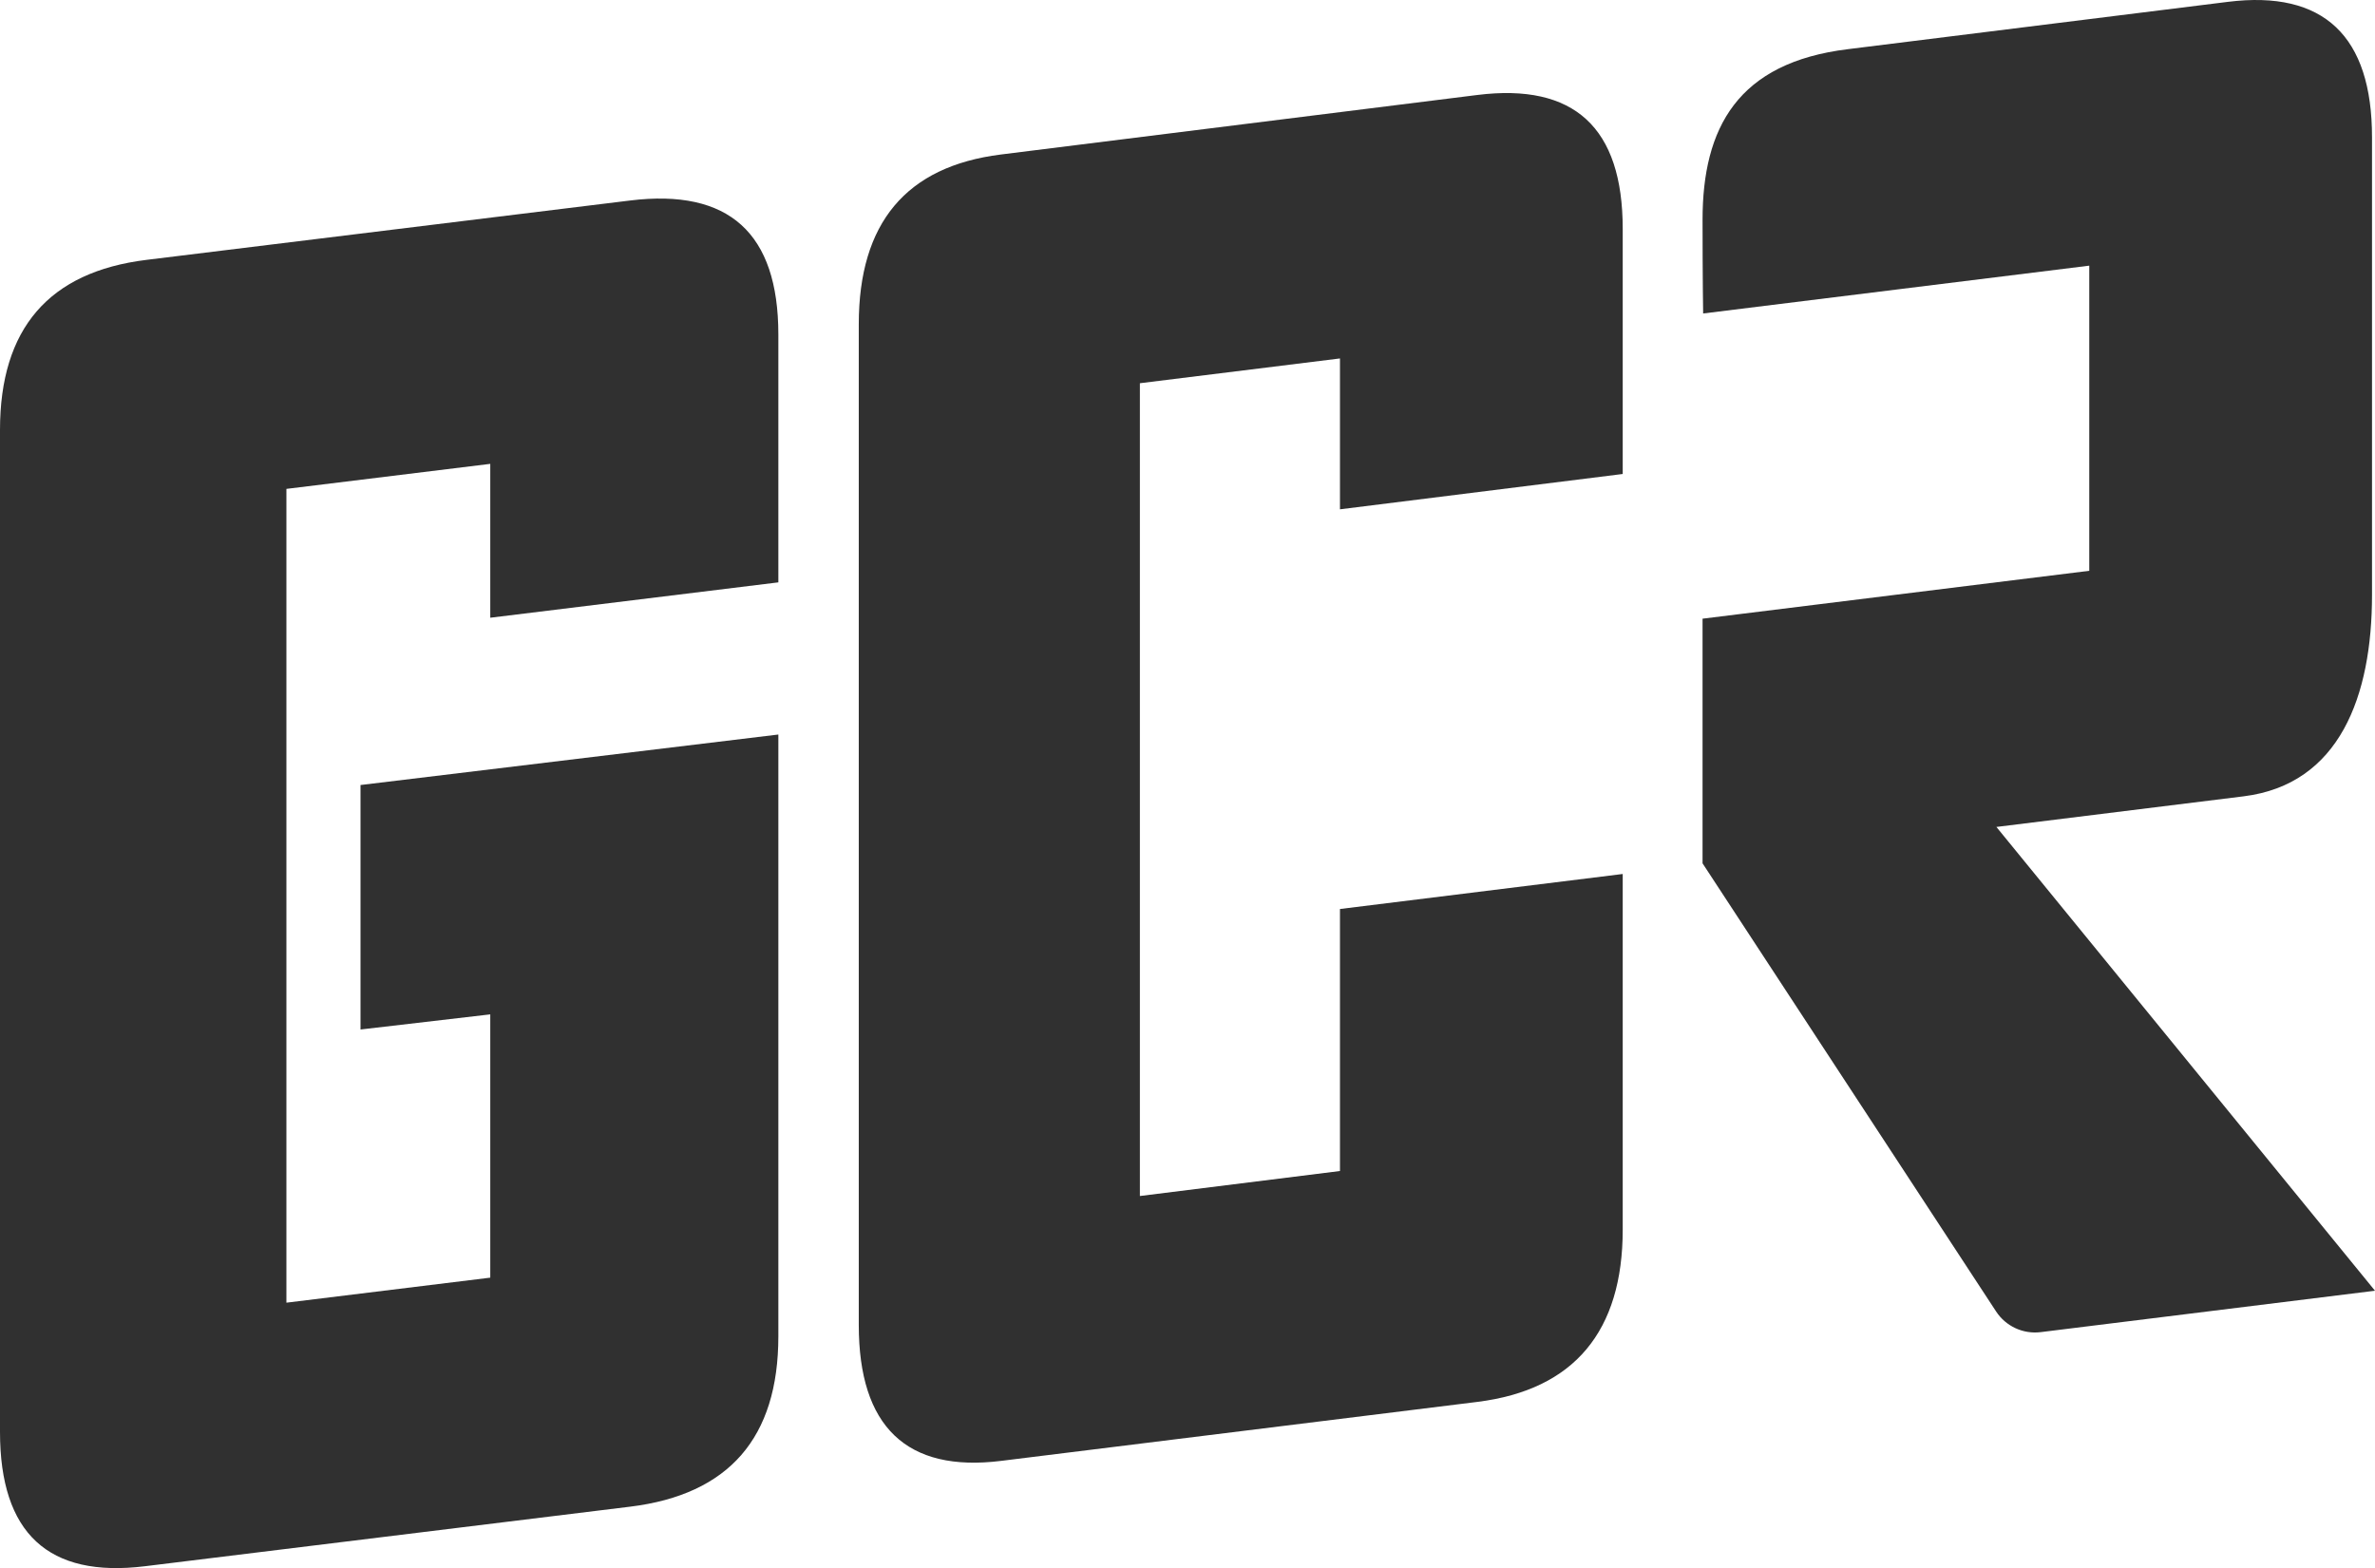 <?xml version="1.0" encoding="UTF-8"?>
<svg id="Layer_2" data-name="Layer 2" xmlns="http://www.w3.org/2000/svg" viewBox="0 0 4559 3010.96">
  <defs>
    <style>
      .cls-1 {
        fill: #303030;
      }
    </style>
  </defs>
  <g id="Layer_1-2" data-name="Layer 1">
    <path class="cls-1" d="M1209.52,2893.02l-931.39,114.36C92.68,3030.15,0,2944.18,0,2749.37V825.67c0-194.76,93.78-303.68,281.36-326.71l928.16-113.96c189.7-23.29,284.59,62.46,284.59,257.22v476s-553.01,67.9-553.01,67.9v-295.45s-391.32,48.05-391.32,48.05v1562.59s391.32-48.05,391.32-48.05v-505.54s-249.07,29.05-249.07,29.05v-469.43s802.08-96.95,802.08-96.95v1155.53c0,194.82-94.89,303.82-284.59,327.11Z"/>
    <path class="cls-1" d="M2836.12,2691.8l-914.18,113.25c-182.02,22.75-273.45-66.13-273.45-260.75V622.61c0-194.55,90.96-303.23,272.98-325.97l914.15-114.24c186.18-23.27,279.32,62.4,279.32,256.95v470.77l-542.78,67.83v-289.68s-384.06,47.58-384.06,47.58v1560.65l384.06-48v-503.09l542.78-67.24v682.86c0,194.61-92.64,307.5-278.81,330.76Z"/>
    <path class="cls-1" d="M4559,2478.37l-641.71,79.49c-33.78,4.18-66.99-11.21-85.63-39.68l-563.47-860.48v-469.75l742.31-91.95V510.1l-741.18,91.81s-1.13-65.45-1.13-179.86c0-176.71,67.39-301.92,279.37-327.68L4276.66,3.55c184.11-22.96,276.61,65.85,276.61,260.03v878.79c0,194.24-62.19,363.69-246.29,386.66l-474.74,58.81"/>
  </g>
</svg>